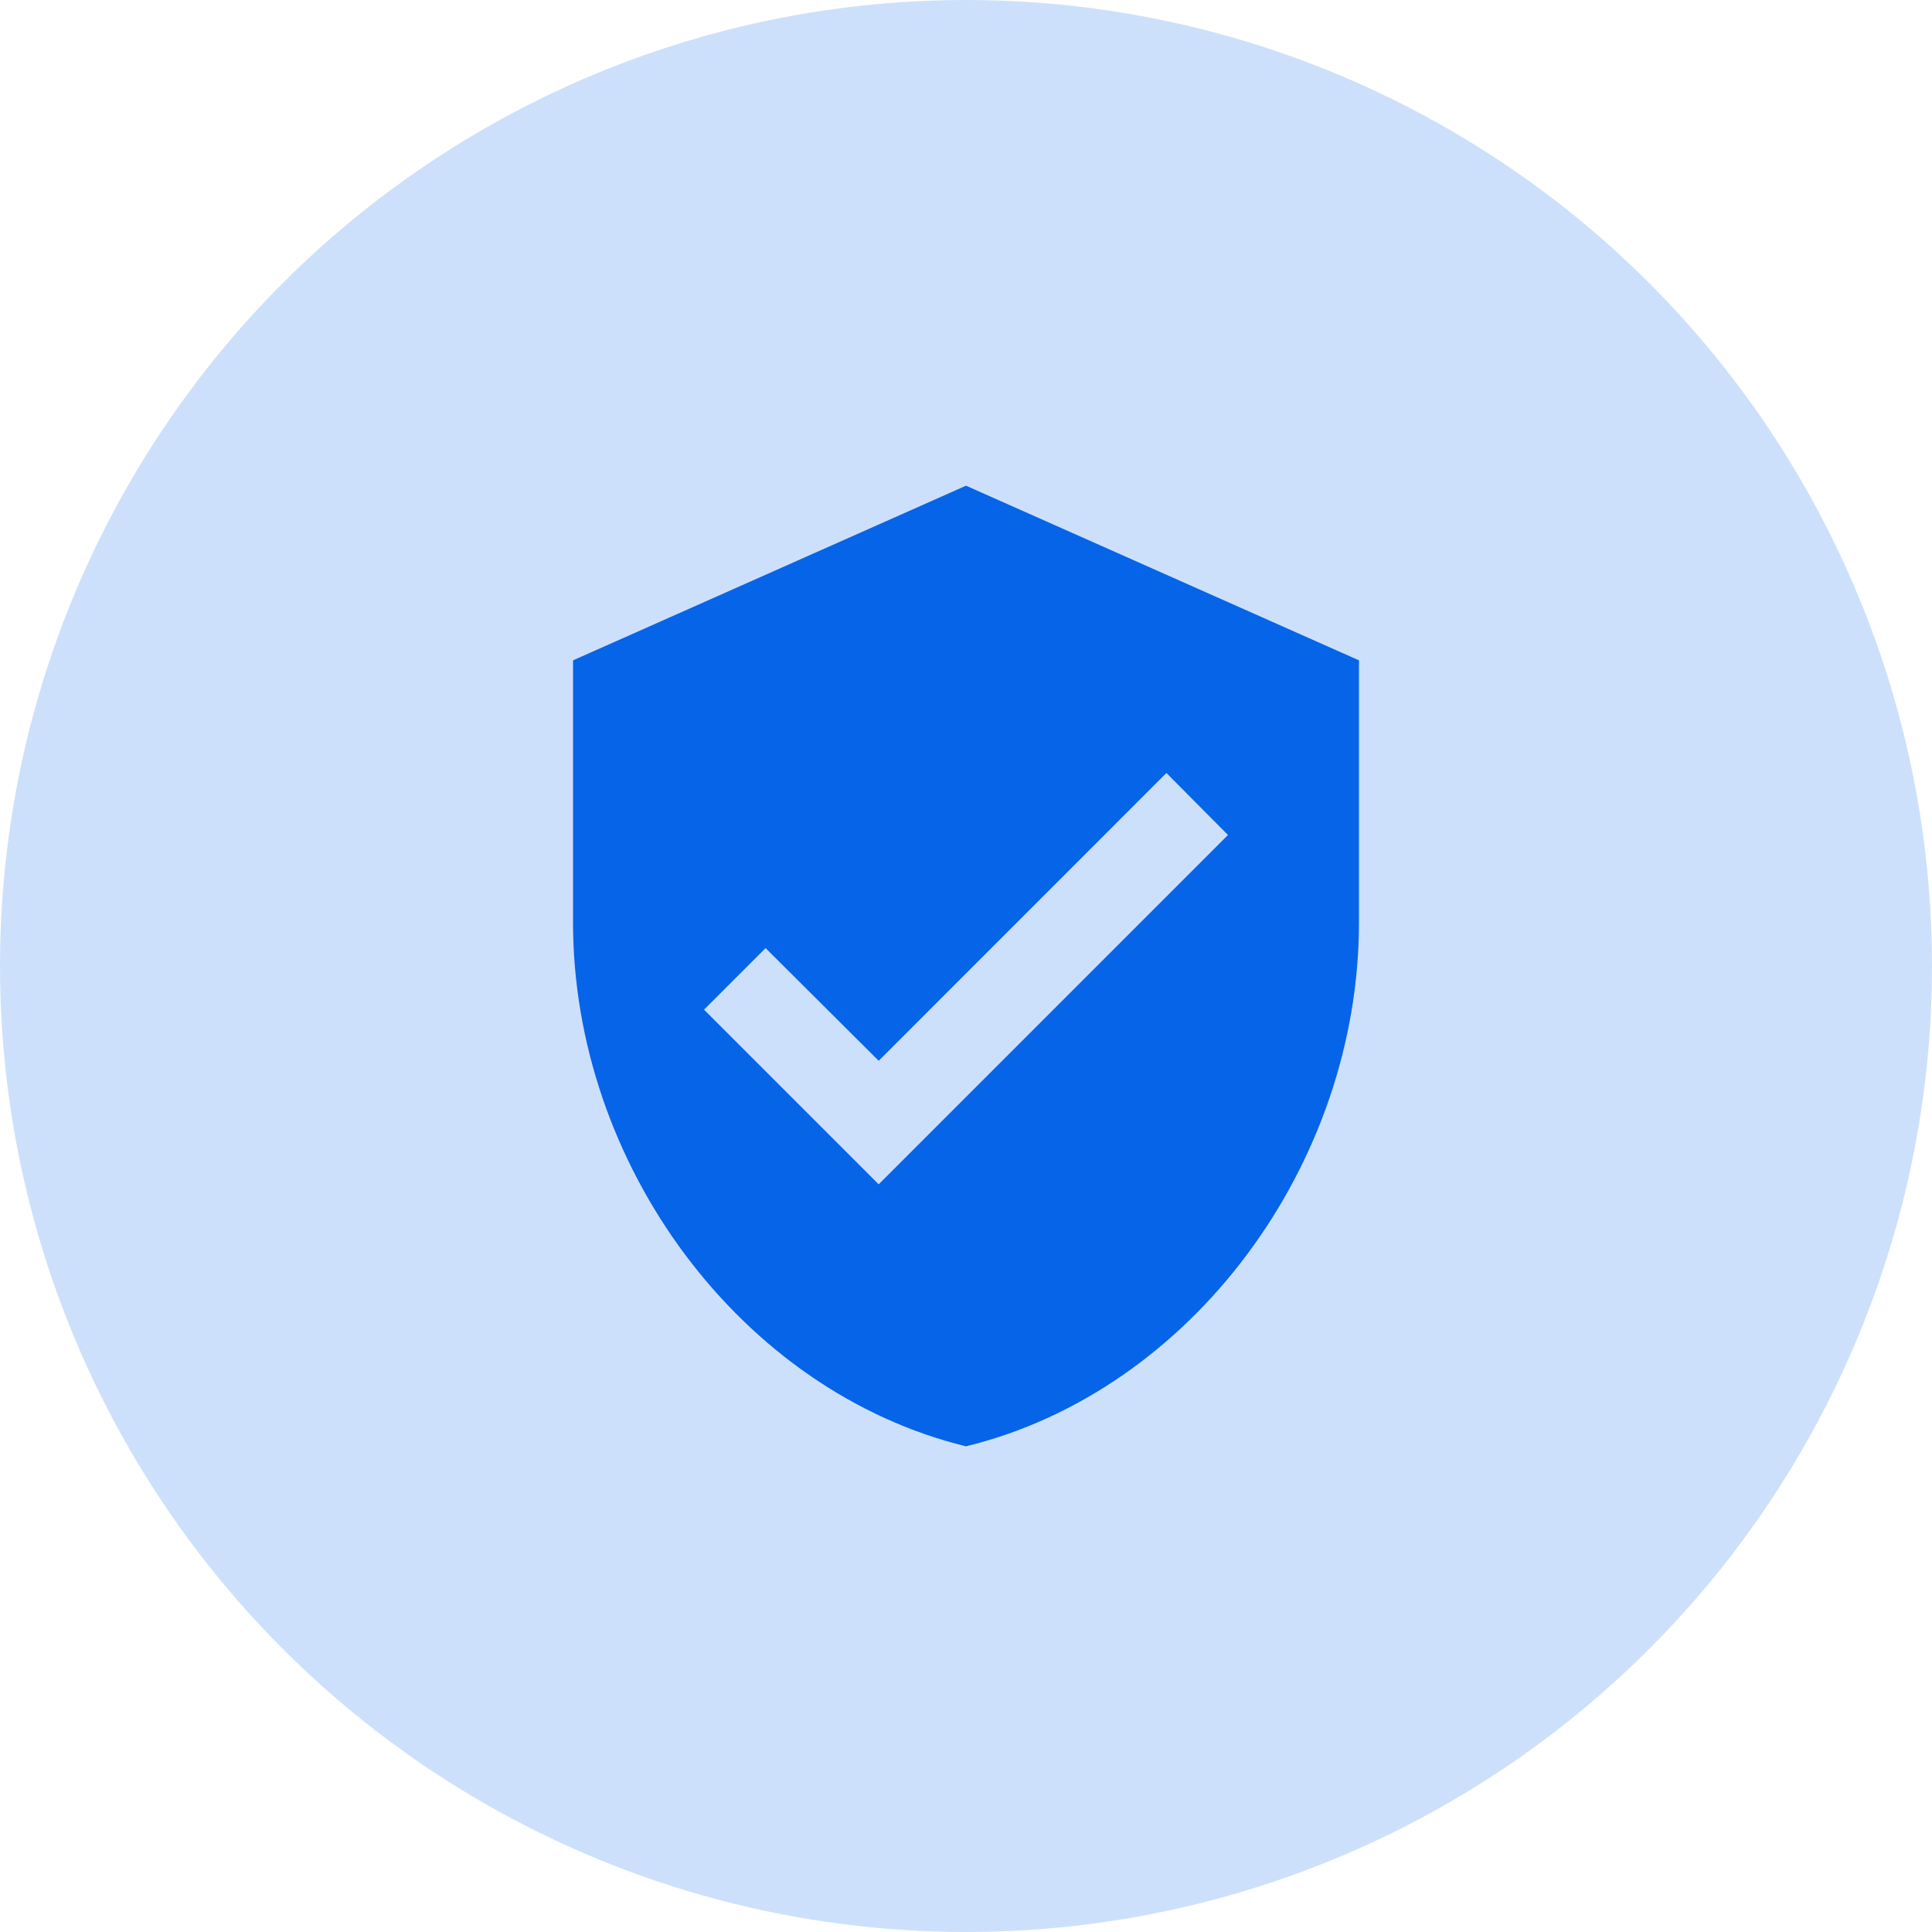 <svg xmlns="http://www.w3.org/2000/svg" width="72" height="72" viewBox="0 0 72 72"><g id="Group_7868" data-name="Group 7868" transform="translate(0 -1736)"><circle id="Ellipse_430" data-name="Ellipse 430" cx="36" cy="36" r="36" transform="translate(0 1736)" fill="#cde0fb"></circle><g id="Group_7022" data-name="Group 7022" transform="translate(16 1752)"><g id="Rectangle_2301" data-name="Rectangle 2301" transform="translate(0 0.001)" fill="#0664e8" stroke="#707070" stroke-width="1" opacity="0"><rect width="40" height="40" stroke="none"></rect><rect x="0.5" y="0.5" width="39" height="39" fill="none"></rect></g><path id="Path_2384" data-name="Path 2384" d="M17.645,1,3,7.509v9.763C3,26.3,9.249,34.749,17.645,36.8c8.4-2.05,14.645-10.5,14.645-19.527V7.509ZM14.391,27.036,7.882,20.527l2.294-2.294,4.215,4.2L25.114,11.707l2.294,2.311Z" transform="translate(2.355 1.1)" fill="#0664e8"></path></g></g></svg>